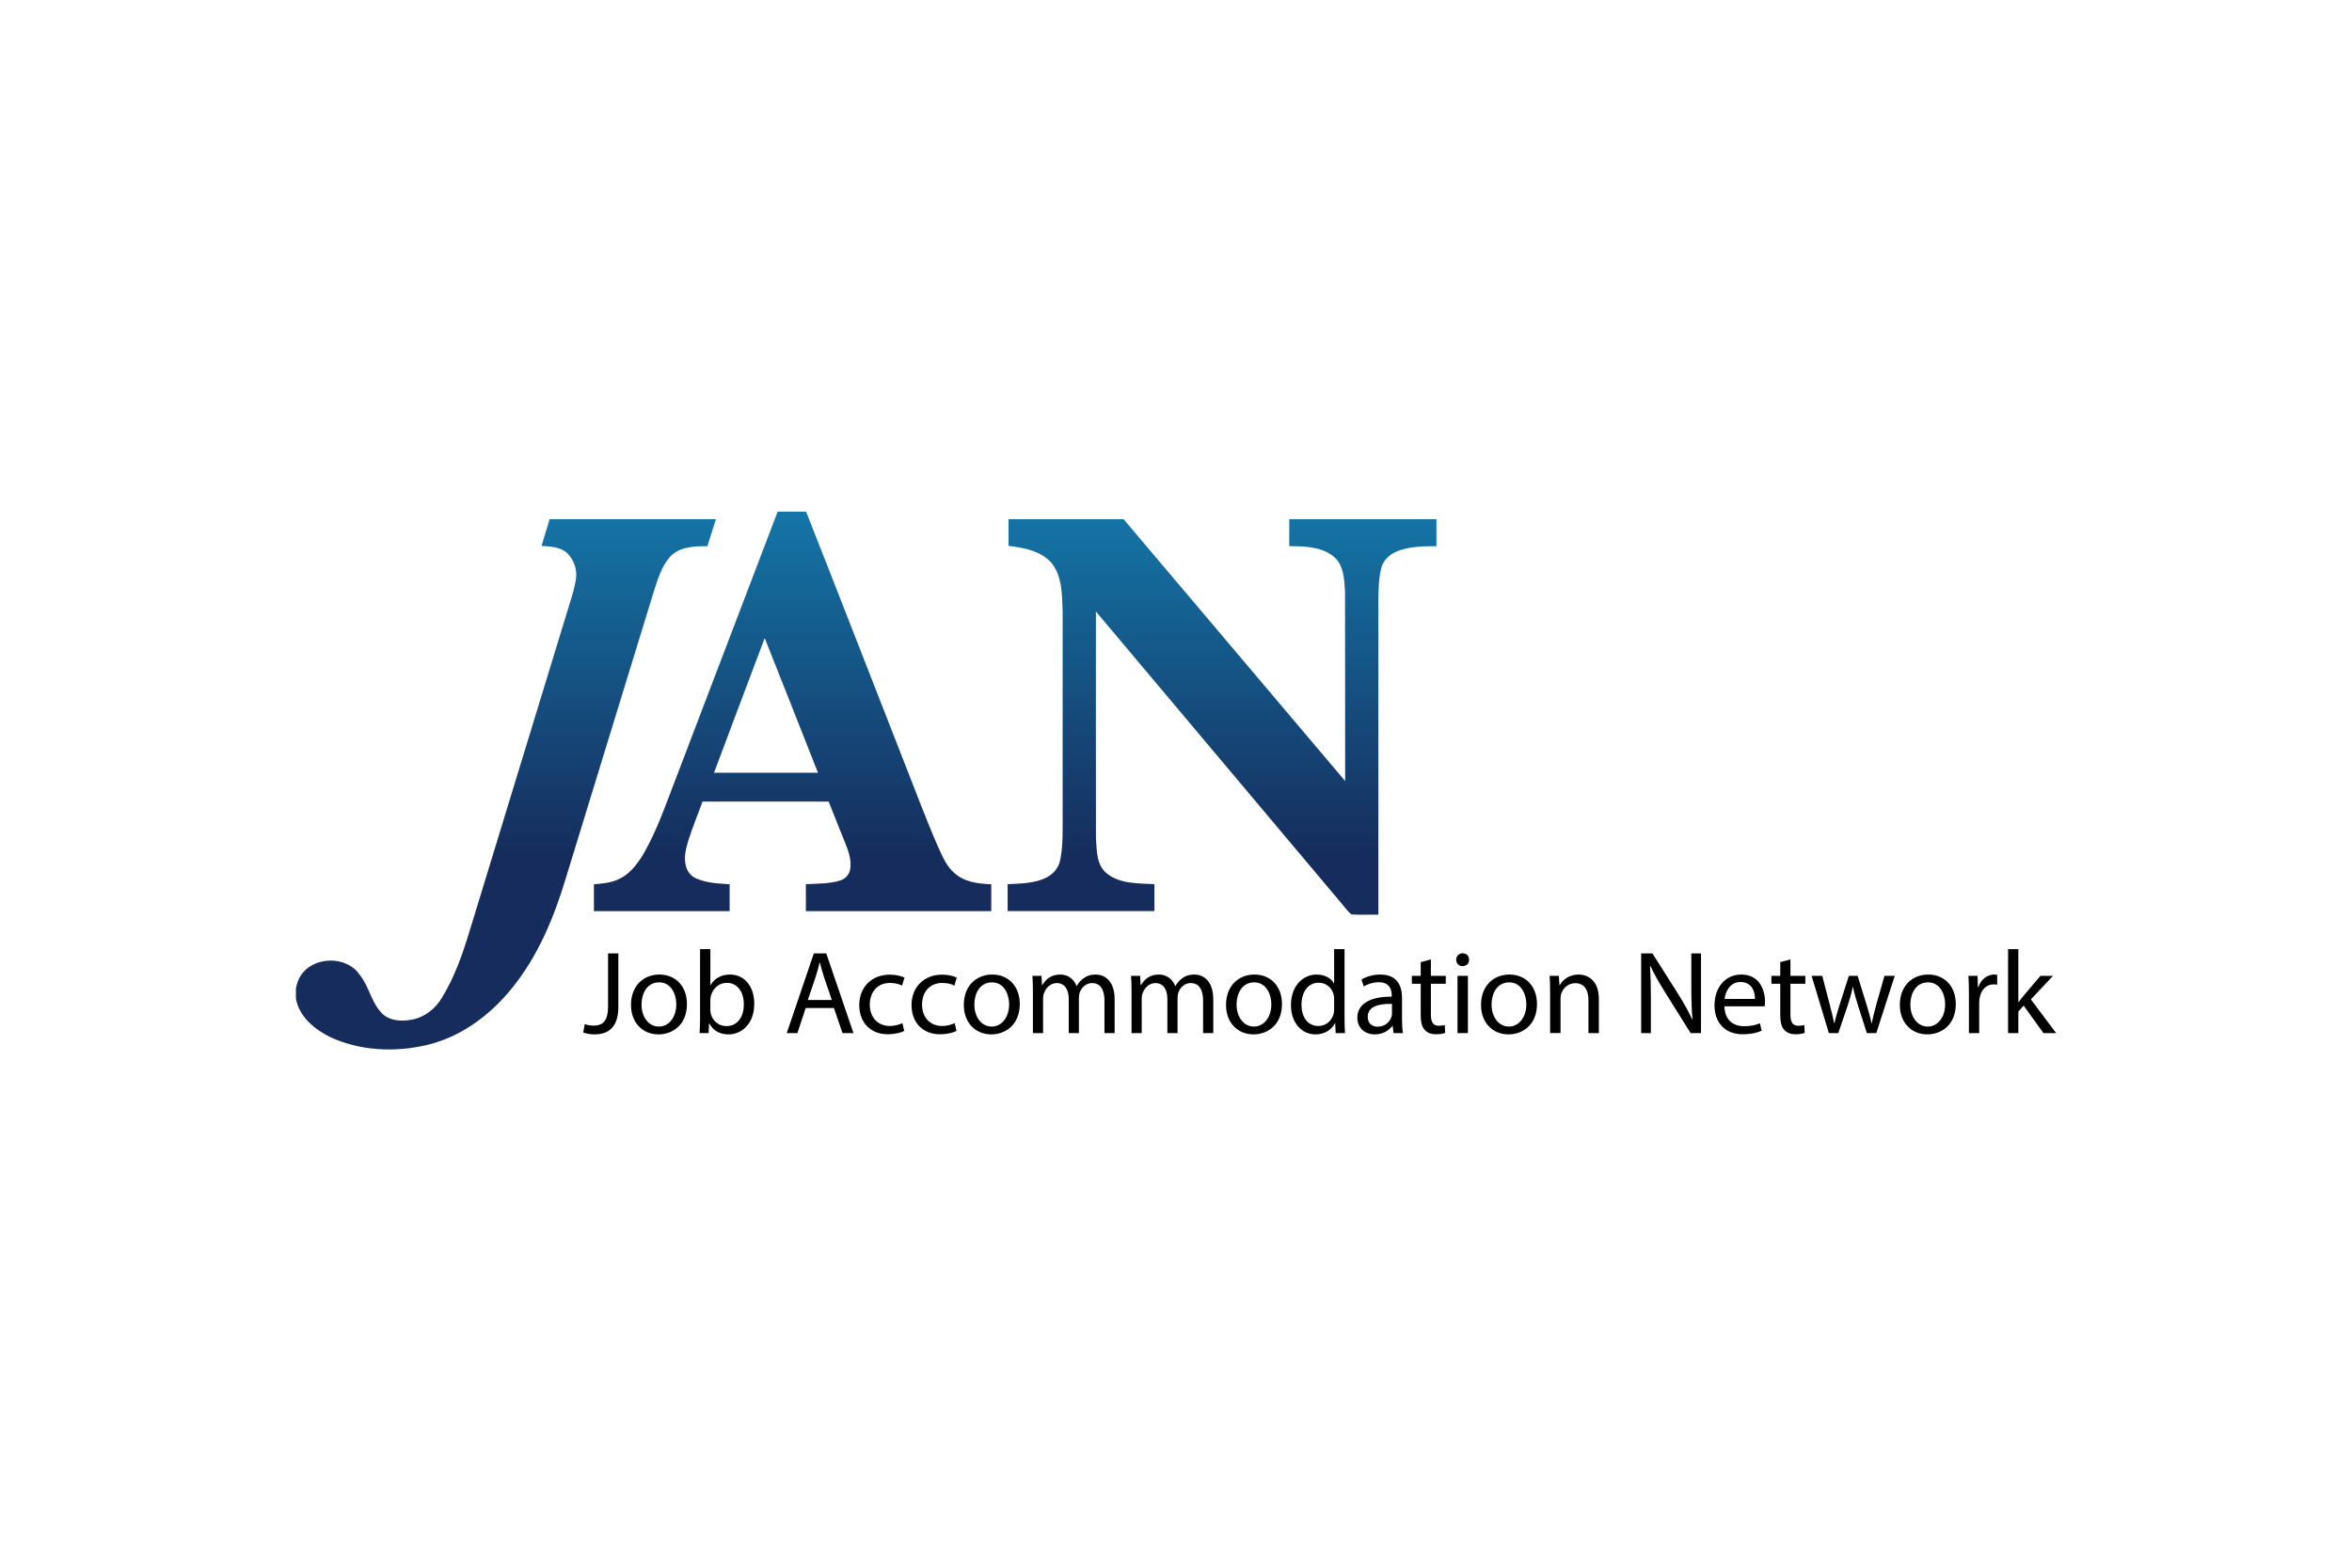 <?xml version="1.0" encoding="UTF-8"?><svg id="a" xmlns="http://www.w3.org/2000/svg" xmlns:xlink="http://www.w3.org/1999/xlink" viewBox="0 0 600 400"><defs><linearGradient id="b" x1="220.968" y1="267.768" x2="220.968" y2="130.546" gradientUnits="userSpaceOnUse"><stop offset=".356" stop-color="#152c5c"/><stop offset="1" stop-color="#1476a7"/></linearGradient></defs><rect width="600" height="400" fill="#fff" stroke-width="0"/><path d="M198.379,130.546h7.254c8.276,20.946,16.408,41.956,24.634,62.925,2.991,7.539,5.787,15.159,9.036,22.598,1.091,2.38,2.122,4.932,4.168,6.679,2.529,2.335,6.109,2.751,9.398,2.873v6.851c-15.765,0-31.526.005-47.286,0-.005-2.29,0-4.579-.005-6.869,2.923-.172,5.932-.059,8.76-.95,1.299-.38,2.326-1.507,2.543-2.851.412-2.471-.52-4.896-1.443-7.14-1.385-3.362-2.674-6.765-4.041-10.131-10.729,0-21.453.005-32.182,0-1.213,3.294-2.543,6.552-3.611,9.896-.615,2.032-1.195,4.199-.683,6.317.299,1.403,1.186,2.715,2.52,3.317,2.706,1.258,5.76,1.367,8.693,1.557-.009,2.285-.009,4.57-.009,6.855-11.539.005-23.077,0-34.616,0v-6.846c2.163-.176,4.385-.371,6.376-1.321,2.706-1.244,4.584-3.701,6.109-6.177,2.783-4.738,4.765-9.887,6.711-15.014,9.217-24.191,18.462-48.372,27.675-72.567ZM182.144,197.172c8.842.009,17.684.009,26.526,0-4.525-11.457-9.027-22.924-13.589-34.367-4.344,11.444-8.629,22.91-12.937,34.367ZM138.143,139.288c2.326.145,4.955.258,6.72,1.991,1.475,1.62,2.344,3.864,2.095,6.068-.217,2.235-.955,4.371-1.593,6.516-8.534,27.919-17.059,55.838-25.589,83.758-1.792,5.892-3.846,11.774-7.091,17.041-1.706,2.819-4.539,5.023-7.837,5.543-2.457.425-5.34.303-7.254-1.493-2.869-2.751-3.371-6.978-5.851-10-3.339-4.964-11.837-4.765-15.041.249-.656.959-.977,2.091-1.213,3.213v2.575c.783,4.692,4.824,7.95,8.869,9.928,7.597,3.471,16.39,3.855,24.462,1.973,8.697-2.023,16.204-7.607,21.752-14.471,6.692-8.226,10.81-18.195,13.819-28.272,7.48-24.376,14.973-48.748,22.435-73.124,1.009-3.1,1.968-6.398,4.231-8.851,2.421-2.498,6.163-2.557,9.407-2.584.71-2.294,1.434-4.588,2.163-6.878h-42.413c-.697,2.272-1.385,4.548-2.072,6.819ZM257.272,139.279c3.901.484,8.24,1.24,10.964,4.353,2.778,3.43,2.674,8.1,2.842,12.272.014,17.19,0,34.381.005,51.571-.027,4.045.19,8.15-.656,12.132-.398,1.873-1.756,3.416-3.43,4.276-3.059,1.57-6.597,1.534-9.946,1.72.009,2.29.005,4.579.005,6.869h37.444v-6.873c-4.131-.235-8.824-.005-12.213-2.796-2.643-2.163-2.471-5.91-2.706-8.996-.032-19.258-.009-38.517-.009-57.775,20.806,24.697,41.58,49.427,62.373,74.138.932,1.05,1.715,2.258,2.815,3.154,2.281.154,4.575.005,6.869.054v-78.377c.005-3.33-.05-6.72.715-9.982.466-2.014,2.1-3.534,3.955-4.308,3.199-1.308,6.738-1.367,10.145-1.339.005-2.303.005-4.602,0-6.901h-37.548c-.009,2.294-.009,4.584,0,6.878,3.824.023,8.077.09,11.222,2.575,2.697,2.127,2.792,5.842,3.005,8.978.054,16.127-.005,32.254.032,48.381-18.842-22.272-37.684-44.54-56.522-66.812-9.783.005-19.566,0-29.349,0-.005,2.272,0,4.543-.009,6.81Z" fill="url(#b)" stroke-width="0"/><path d="M155.116,243.258h2.625v13.608c0,5.401-2.655,7.06-6.155,7.06-.966,0-2.142-.211-2.806-.483l.392-2.142c.543.211,1.328.392,2.203.392,2.354,0,3.742-1.056,3.742-5.039v-13.397Z" fill="#000" stroke-width="0"/><path d="M175.241,256.172c0,5.401-3.742,7.754-7.272,7.754-3.953,0-7-2.897-7-7.513,0-4.888,3.198-7.754,7.242-7.754,4.194,0,7.03,3.047,7.03,7.513ZM163.654,256.323c0,3.198,1.841,5.612,4.435,5.612,2.535,0,4.436-2.384,4.436-5.673,0-2.474-1.237-5.612-4.375-5.612-3.138,0-4.496,2.897-4.496,5.672Z" fill="#000" stroke-width="0"/><path d="M178.469,263.594c.06-.996.121-2.474.121-3.772v-17.651h2.625v9.173h.06c.935-1.629,2.625-2.685,4.979-2.685,3.621,0,6.185,3.017,6.155,7.453,0,5.22-3.289,7.815-6.548,7.815-2.112,0-3.802-.815-4.888-2.746h-.09l-.121,2.414h-2.293ZM181.214,257.741c0,.332.06.664.121.966.513,1.84,2.052,3.108,3.983,3.108,2.776,0,4.435-2.263,4.435-5.612,0-2.927-1.509-5.431-4.345-5.431-1.81,0-3.5,1.237-4.043,3.259-.06.302-.151.664-.151,1.086v2.625Z" fill="#000" stroke-width="0"/><path d="M205.532,257.198l-2.112,6.397h-2.716l6.91-20.337h3.168l6.94,20.337h-2.806l-2.173-6.397h-7.211ZM212.201,255.146l-1.991-5.854c-.453-1.327-.754-2.534-1.056-3.711h-.06c-.302,1.207-.634,2.444-1.026,3.681l-1.992,5.884h6.125Z" fill="#000" stroke-width="0"/><path d="M230.666,263.051c-.694.362-2.233.845-4.194.845-4.405,0-7.272-2.987-7.272-7.453,0-4.496,3.078-7.755,7.845-7.755,1.569,0,2.957.392,3.681.754l-.603,2.052c-.634-.362-1.629-.694-3.078-.694-3.349,0-5.16,2.474-5.16,5.521,0,3.379,2.173,5.461,5.069,5.461,1.509,0,2.504-.392,3.259-.724l.453,1.991Z" fill="#000" stroke-width="0"/><path d="M244.003,263.051c-.694.362-2.233.845-4.194.845-4.405,0-7.272-2.987-7.272-7.453,0-4.496,3.078-7.755,7.845-7.755,1.569,0,2.957.392,3.681.754l-.603,2.052c-.634-.362-1.629-.694-3.078-.694-3.349,0-5.16,2.474-5.16,5.521,0,3.379,2.173,5.461,5.069,5.461,1.509,0,2.504-.392,3.259-.724l.453,1.991Z" fill="#000" stroke-width="0"/><path d="M260.145,256.172c0,5.401-3.741,7.754-7.272,7.754-3.953,0-7-2.897-7-7.513,0-4.888,3.198-7.754,7.242-7.754,4.194,0,7.03,3.047,7.03,7.513ZM248.558,256.323c0,3.198,1.841,5.612,4.436,5.612,2.534,0,4.436-2.384,4.436-5.673,0-2.474-1.237-5.612-4.375-5.612-3.138,0-4.496,2.897-4.496,5.672Z" fill="#000" stroke-width="0"/><path d="M263.493,252.943c0-1.509-.03-2.746-.121-3.953h2.323l.121,2.354h.091c.815-1.388,2.173-2.685,4.586-2.685,1.991,0,3.5,1.207,4.134,2.927h.06c.453-.815,1.026-1.448,1.629-1.901.875-.664,1.84-1.026,3.228-1.026,1.931,0,4.798,1.267,4.798,6.336v8.599h-2.595v-8.267c0-2.806-1.026-4.496-3.168-4.496-1.509,0-2.685,1.116-3.138,2.414-.121.362-.211.845-.211,1.328v9.022h-2.595v-8.75c0-2.323-1.026-4.013-3.047-4.013-1.66,0-2.867,1.328-3.289,2.655-.151.392-.211.845-.211,1.297v8.81h-2.595v-10.651Z" fill="#000" stroke-width="0"/><path d="M288.657,252.943c0-1.509-.03-2.746-.121-3.953h2.323l.121,2.354h.091c.815-1.388,2.173-2.685,4.586-2.685,1.991,0,3.5,1.207,4.134,2.927h.06c.453-.815,1.026-1.448,1.629-1.901.875-.664,1.84-1.026,3.228-1.026,1.931,0,4.798,1.267,4.798,6.336v8.599h-2.595v-8.267c0-2.806-1.026-4.496-3.168-4.496-1.509,0-2.685,1.116-3.138,2.414-.121.362-.211.845-.211,1.328v9.022h-2.595v-8.75c0-2.323-1.026-4.013-3.048-4.013-1.66,0-2.867,1.328-3.289,2.655-.151.392-.211.845-.211,1.297v8.81h-2.595v-10.651Z" fill="#000" stroke-width="0"/><path d="M327.036,256.172c0,5.401-3.741,7.754-7.272,7.754-3.953,0-7-2.897-7-7.513,0-4.888,3.198-7.754,7.242-7.754,4.194,0,7.03,3.047,7.03,7.513ZM315.45,256.323c0,3.198,1.841,5.612,4.436,5.612,2.534,0,4.436-2.384,4.436-5.673,0-2.474-1.237-5.612-4.375-5.612-3.138,0-4.496,2.897-4.496,5.672Z" fill="#000" stroke-width="0"/><path d="M342.997,242.172v17.651c0,1.297.03,2.776.121,3.772h-2.384l-.121-2.534h-.06c-.815,1.629-2.595,2.866-4.979,2.866-3.53,0-6.246-2.987-6.246-7.423-.03-4.858,2.987-7.845,6.548-7.845,2.233,0,3.742,1.056,4.405,2.233h.06v-8.72h2.655ZM340.342,254.935c0-.332-.03-.785-.121-1.116-.392-1.69-1.84-3.078-3.832-3.078-2.746,0-4.375,2.414-4.375,5.643,0,2.957,1.448,5.401,4.315,5.401,1.78,0,3.409-1.177,3.892-3.168.091-.362.121-.724.121-1.146v-2.534Z" fill="#000" stroke-width="0"/><path d="M355.488,263.594l-.211-1.84h-.091c-.815,1.146-2.384,2.172-4.466,2.172-2.957,0-4.466-2.082-4.466-4.194,0-3.53,3.138-5.461,8.78-5.431v-.302c0-1.207-.332-3.379-3.319-3.379-1.358,0-2.776.422-3.802,1.086l-.604-1.75c1.207-.785,2.957-1.297,4.798-1.297,4.466,0,5.552,3.047,5.552,5.974v5.461c0,1.267.06,2.504.241,3.5h-2.414ZM355.096,256.142c-2.897-.06-6.185.453-6.185,3.289,0,1.72,1.147,2.535,2.504,2.535,1.901,0,3.108-1.207,3.53-2.444.09-.272.151-.573.151-.845v-2.534Z" fill="#000" stroke-width="0"/><path d="M365.023,244.797v4.194h3.802v2.021h-3.802v7.875c0,1.81.513,2.836,1.991,2.836.694,0,1.207-.091,1.539-.181l.121,1.991c-.513.211-1.328.362-2.354.362-1.237,0-2.233-.392-2.867-1.116-.754-.785-1.026-2.082-1.026-3.802v-7.966h-2.263v-2.021h2.263v-3.5l2.595-.694Z" fill="#000" stroke-width="0"/><path d="M374.768,244.887c.03.905-.634,1.629-1.69,1.629-.935,0-1.599-.724-1.599-1.629,0-.935.694-1.66,1.66-1.66.996,0,1.629.724,1.629,1.66ZM371.811,263.594v-14.604h2.655v14.604h-2.655Z" fill="#000" stroke-width="0"/><path d="M392.087,256.172c0,5.401-3.741,7.754-7.272,7.754-3.953,0-7-2.897-7-7.513,0-4.888,3.198-7.754,7.242-7.754,4.194,0,7.03,3.047,7.03,7.513ZM380.5,256.323c0,3.198,1.841,5.612,4.436,5.612,2.534,0,4.436-2.384,4.436-5.673,0-2.474-1.237-5.612-4.375-5.612-3.138,0-4.496,2.897-4.496,5.672Z" fill="#000" stroke-width="0"/><path d="M395.436,252.943c0-1.509-.03-2.746-.121-3.953h2.354l.151,2.414h.061c.724-1.388,2.414-2.746,4.828-2.746,2.021,0,5.16,1.207,5.16,6.215v8.72h-2.655v-8.418c0-2.354-.875-4.315-3.379-4.315-1.75,0-3.108,1.237-3.56,2.715-.121.332-.181.785-.181,1.237v8.78h-2.655v-10.651Z" fill="#000" stroke-width="0"/><path d="M418.668,263.594v-20.337h2.866l6.518,10.289c1.509,2.384,2.685,4.526,3.651,6.608l.06-.03c-.241-2.715-.302-5.19-.302-8.358v-8.509h2.474v20.337h-2.655l-6.457-10.319c-1.418-2.263-2.776-4.586-3.802-6.789l-.091.03c.151,2.565.211,5.009.211,8.388v8.69h-2.474Z" fill="#000" stroke-width="0"/><path d="M439.909,256.775c.06,3.591,2.353,5.069,5.009,5.069,1.901,0,3.048-.332,4.043-.754l.453,1.901c-.935.422-2.534.905-4.858.905-4.496,0-7.181-2.957-7.181-7.362s2.595-7.875,6.849-7.875c4.767,0,6.035,4.194,6.035,6.879,0,.543-.061.966-.091,1.237h-10.259ZM447.693,254.874c.03-1.69-.694-4.315-3.681-4.315-2.685,0-3.862,2.474-4.073,4.315h7.755Z" fill="#000" stroke-width="0"/><path d="M456.744,244.797v4.194h3.802v2.021h-3.802v7.875c0,1.81.513,2.836,1.991,2.836.694,0,1.207-.091,1.539-.181l.121,1.991c-.513.211-1.328.362-2.354.362-1.237,0-2.233-.392-2.867-1.116-.754-.785-1.026-2.082-1.026-3.802v-7.966h-2.263v-2.021h2.263v-3.5l2.595-.694Z" fill="#000" stroke-width="0"/><path d="M464.86,248.991l1.931,7.423c.422,1.629.815,3.138,1.086,4.647h.091c.332-1.479.815-3.048,1.297-4.616l2.384-7.453h2.233l2.263,7.302c.543,1.75.966,3.289,1.297,4.767h.091c.241-1.479.634-3.017,1.116-4.737l2.082-7.332h2.625l-4.707,14.604h-2.414l-2.233-6.97c-.513-1.629-.935-3.078-1.297-4.797h-.06c-.362,1.75-.815,3.259-1.328,4.828l-2.354,6.94h-2.414l-4.405-14.604h2.716Z" fill="#000" stroke-width="0"/><path d="M498.925,256.172c0,5.401-3.741,7.754-7.272,7.754-3.953,0-7-2.897-7-7.513,0-4.888,3.198-7.754,7.242-7.754,4.194,0,7.03,3.047,7.03,7.513ZM487.338,256.323c0,3.198,1.841,5.612,4.436,5.612,2.534,0,4.436-2.384,4.436-5.673,0-2.474-1.237-5.612-4.375-5.612-3.138,0-4.496,2.897-4.496,5.672Z" fill="#000" stroke-width="0"/><path d="M502.273,253.547c0-1.72-.03-3.198-.121-4.556h2.323l.091,2.866h.121c.664-1.961,2.263-3.198,4.043-3.198.302,0,.513.03.755.09v2.504c-.272-.06-.543-.091-.905-.091-1.871,0-3.198,1.418-3.561,3.41-.06.362-.121.784-.121,1.237v7.785h-2.625v-10.048Z" fill="#000" stroke-width="0"/><path d="M514.885,255.689h.06c.362-.513.875-1.147,1.297-1.66l4.285-5.039h3.198l-5.642,6.004,6.427,8.599h-3.228l-5.039-7-1.358,1.509v5.491h-2.625v-21.423h2.625v13.518Z" fill="#000" stroke-width="0"/></svg>